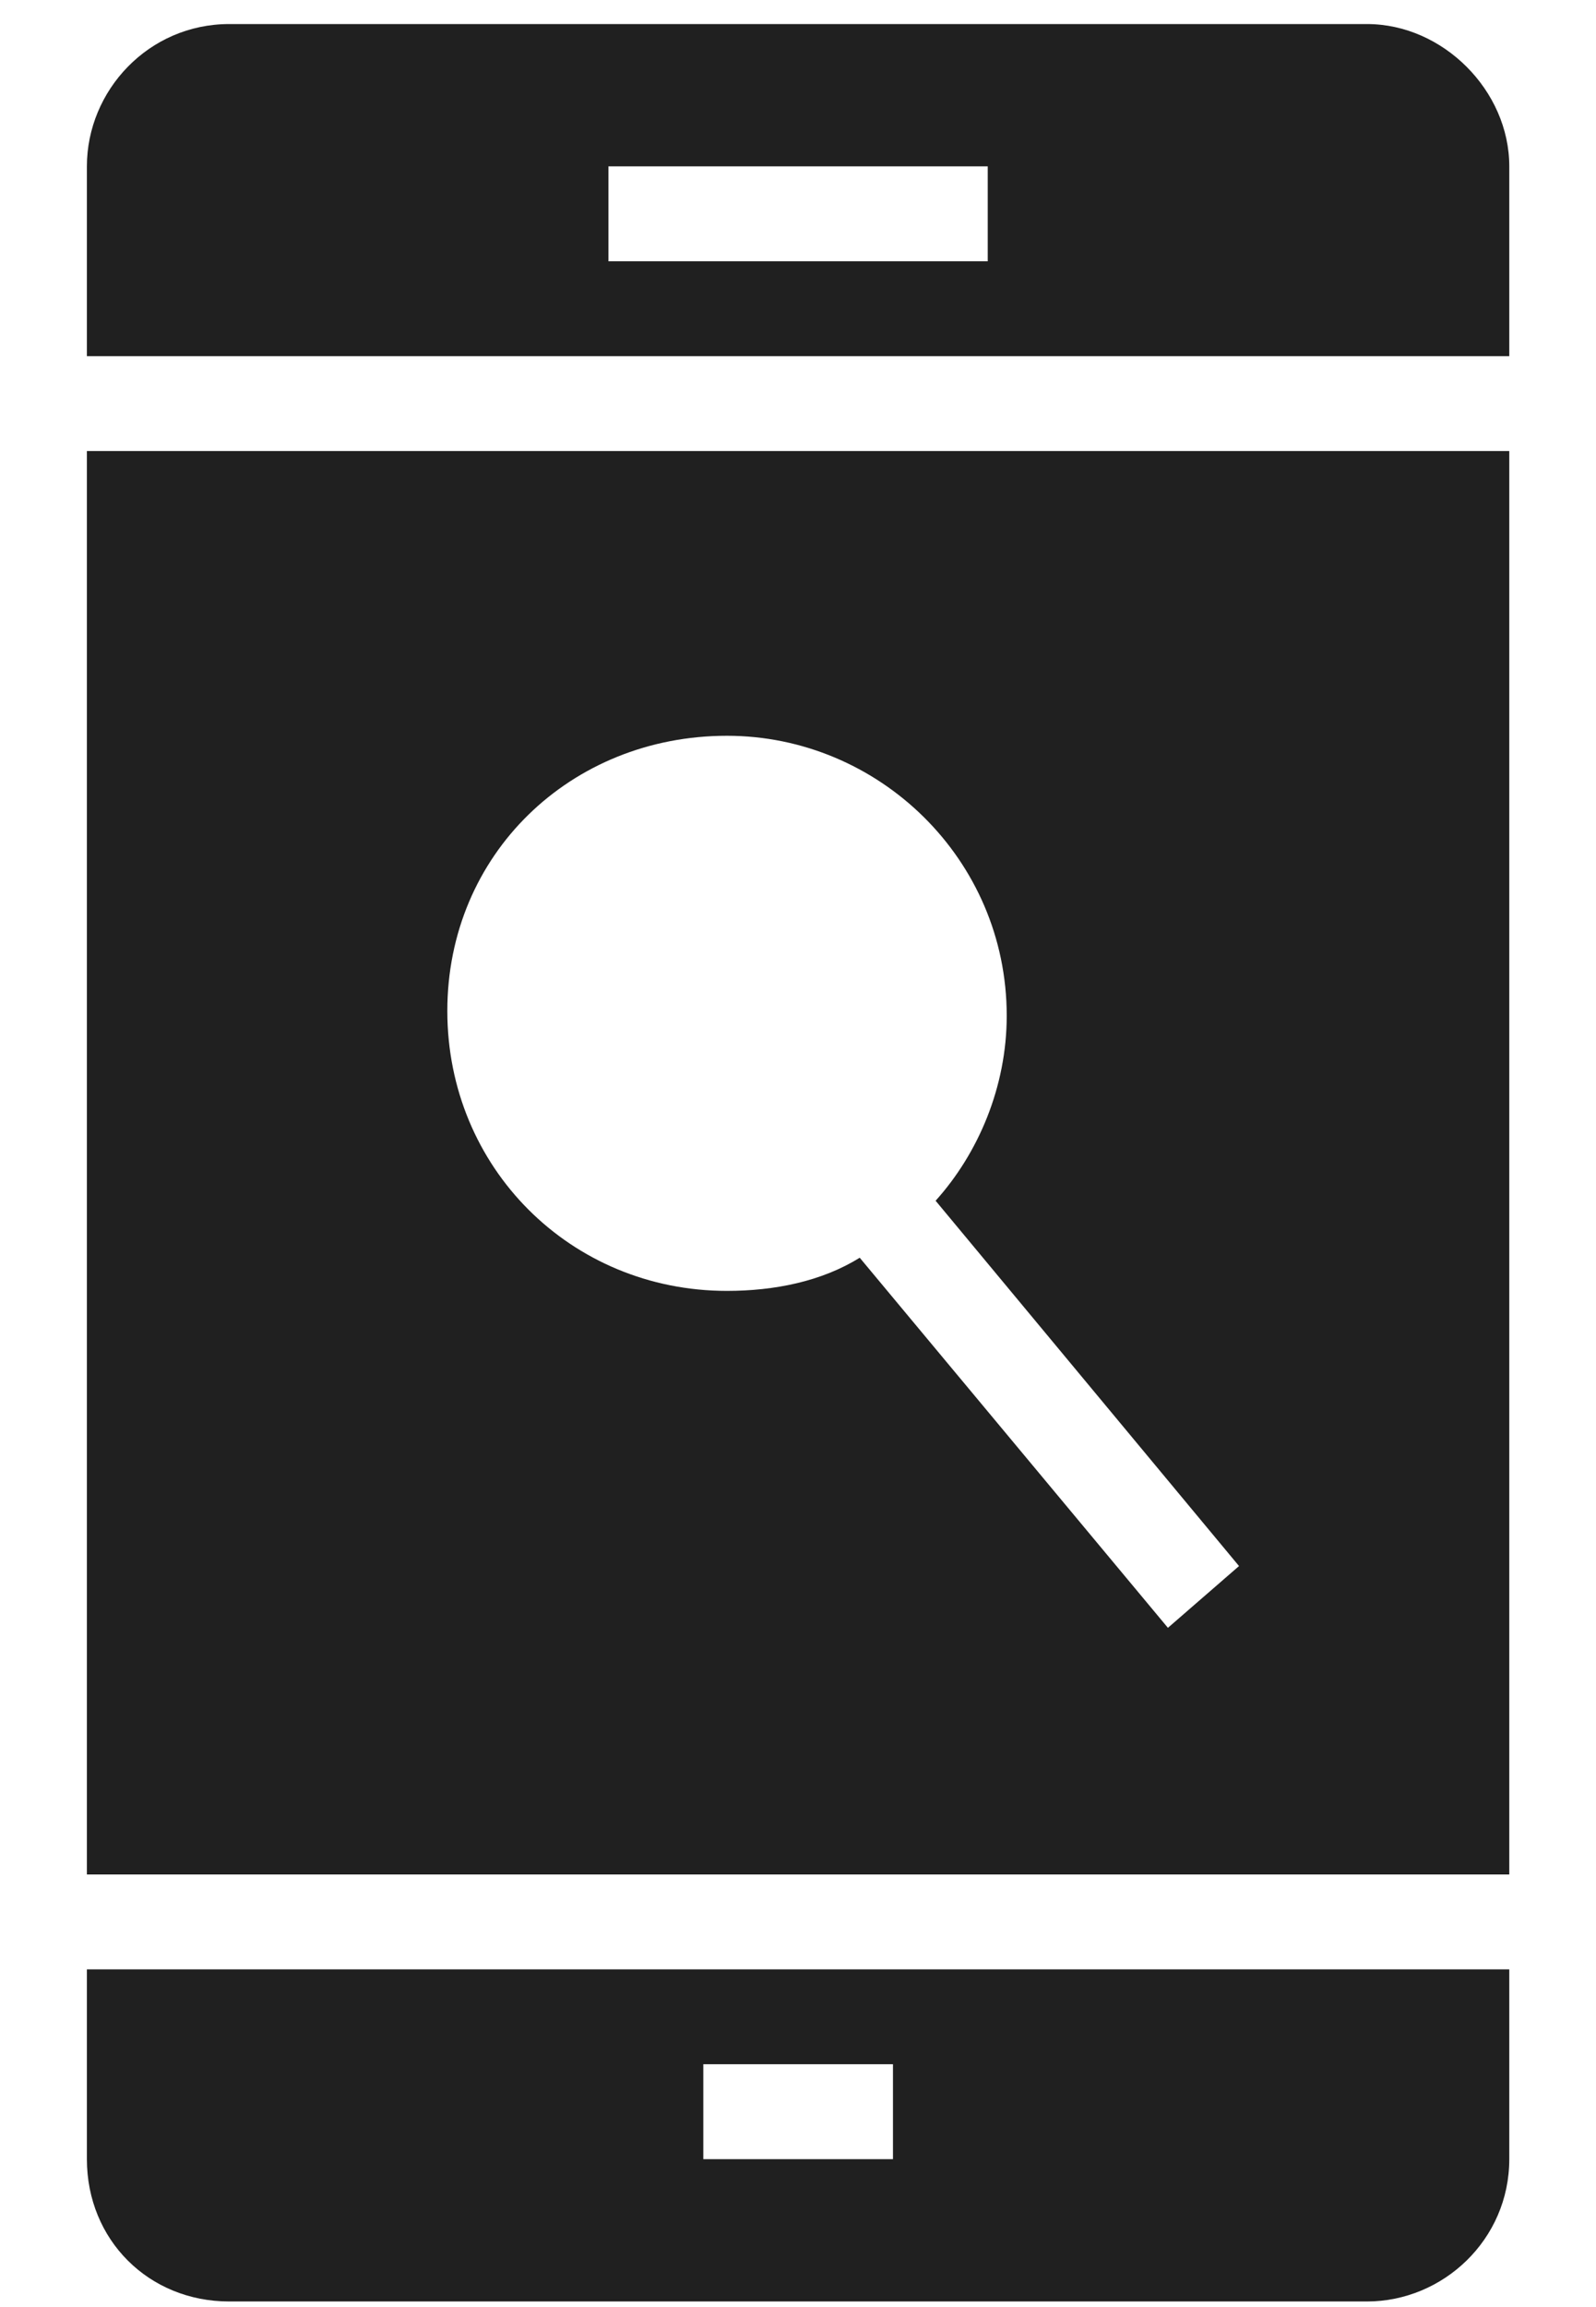 <svg width="18" height="26" viewBox="0 0 18 26" fill="none" xmlns="http://www.w3.org/2000/svg">
<path d="M17.022 21.125V5.083H0.98V21.125H17.022ZM8.199 8.292C9.91 8.292 11.354 9.682 11.354 11.447C11.354 12.249 11.033 12.998 10.552 13.532L13.974 17.649L13.172 18.345L9.696 14.174C9.268 14.441 8.734 14.548 8.199 14.548C6.435 14.548 5.045 13.158 5.045 11.393C5.045 9.629 6.435 8.292 8.199 8.292L8.199 8.292Z" fill="#202020"/>
<path d="M17.022 4.014V1.875C17.022 1.02 16.273 0.271 15.417 0.271H2.585C1.676 0.271 0.98 1.02 0.98 1.875V4.014L17.022 4.014ZM6.862 1.875H11.14V2.945H6.862V1.875Z" fill="#202020"/>
<path d="M0.98 22.194V24.333C0.98 25.242 1.676 25.937 2.585 25.937H15.417C16.273 25.937 17.022 25.242 17.022 24.333V22.194H0.98ZM10.071 24.333H7.932V23.263H10.071V24.333Z" fill="#202020"/>
</svg>
